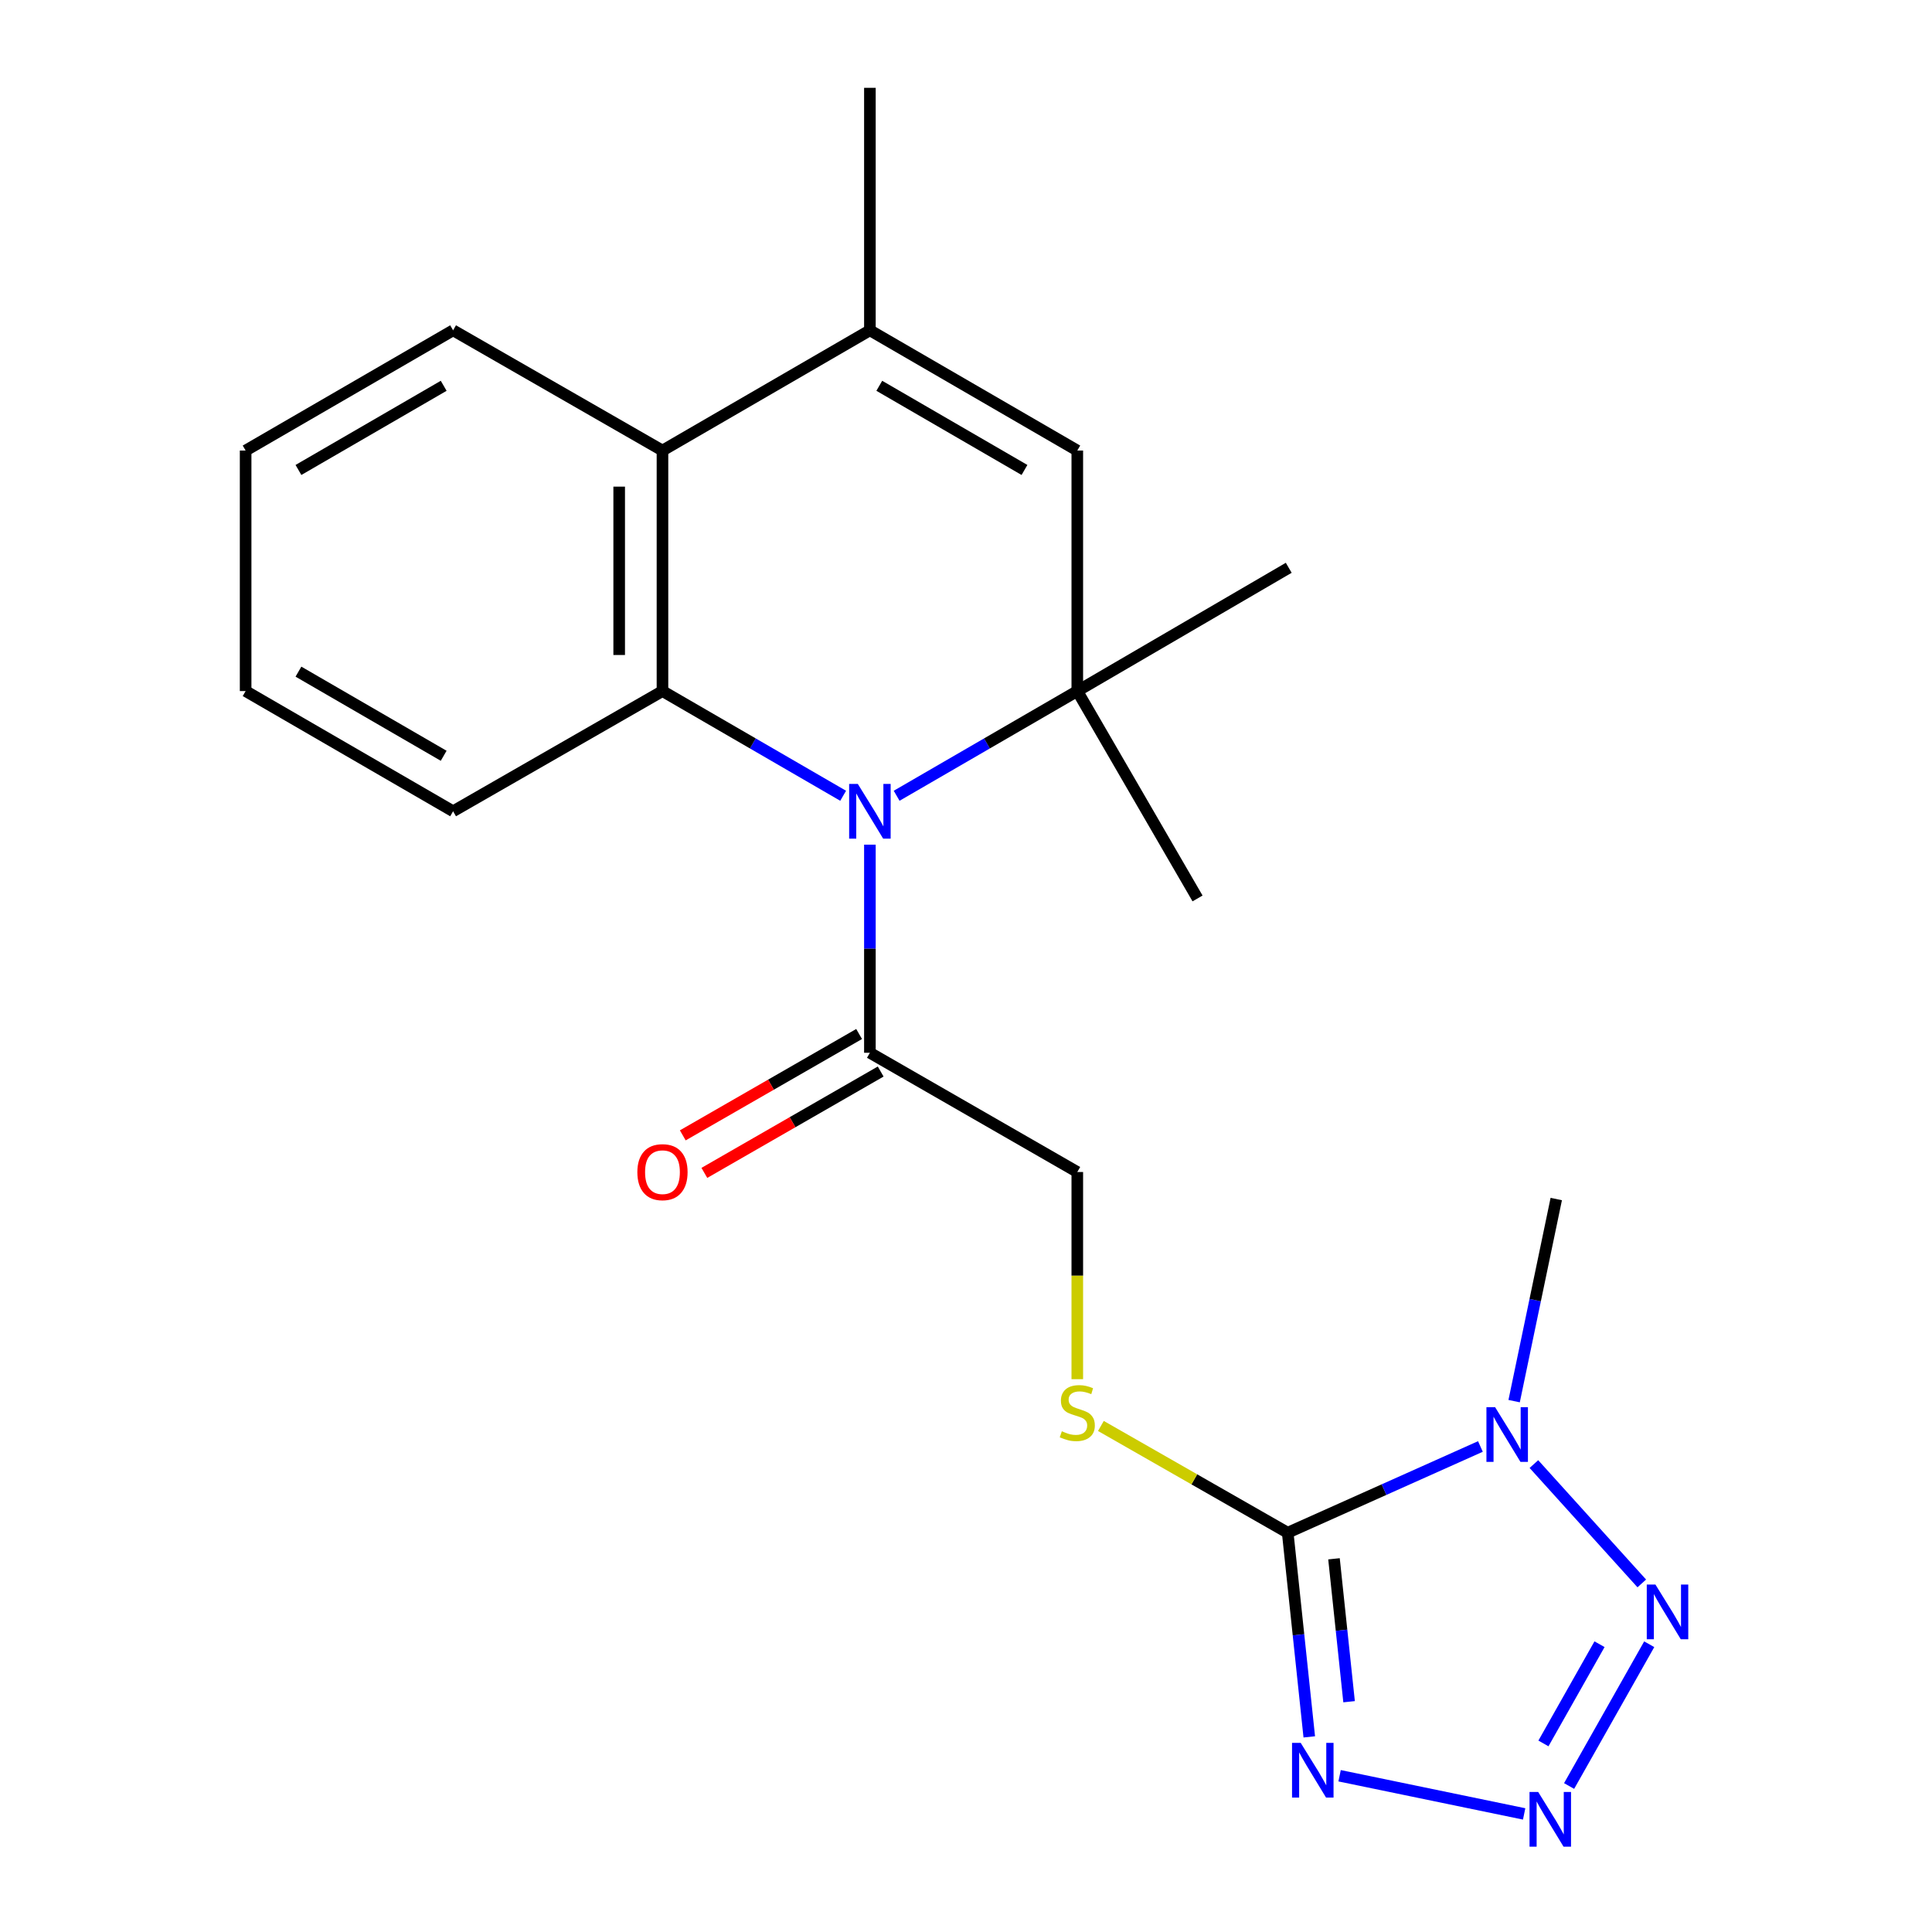<?xml version='1.0' encoding='iso-8859-1'?>
<svg version='1.1' baseProfile='full'
              xmlns='http://www.w3.org/2000/svg'
                      xmlns:rdkit='http://www.rdkit.org/xml'
                      xmlns:xlink='http://www.w3.org/1999/xlink'
                  xml:space='preserve'
width='1000px' height='1000px' viewBox='0 0 1000 1000'>
<!-- END OF HEADER -->
<rect style='opacity:1.0;fill:#FFFFFF;stroke:none' width='1000' height='1000' x='0' y='0'> </rect>
<path class='bond-4' d='M 464.099,411.889 L 510.853,384.793' style='fill:none;fill-rule:evenodd;stroke:#0000FF;stroke-width:6px;stroke-linecap:butt;stroke-linejoin:miter;stroke-opacity:1' />
<path class='bond-4' d='M 510.853,384.793 L 557.607,357.697' style='fill:none;fill-rule:evenodd;stroke:#000000;stroke-width:6px;stroke-linecap:butt;stroke-linejoin:miter;stroke-opacity:1' />
<path class='bond-6' d='M 436.415,411.89 L 389.655,384.793' style='fill:none;fill-rule:evenodd;stroke:#0000FF;stroke-width:6px;stroke-linecap:butt;stroke-linejoin:miter;stroke-opacity:1' />
<path class='bond-6' d='M 389.655,384.793 L 342.894,357.697' style='fill:none;fill-rule:evenodd;stroke:#000000;stroke-width:6px;stroke-linecap:butt;stroke-linejoin:miter;stroke-opacity:1' />
<path class='bond-10' d='M 450.257,437.196 L 450.257,491.054' style='fill:none;fill-rule:evenodd;stroke:#0000FF;stroke-width:6px;stroke-linecap:butt;stroke-linejoin:miter;stroke-opacity:1' />
<path class='bond-10' d='M 450.257,491.054 L 450.257,544.912' style='fill:none;fill-rule:evenodd;stroke:#000000;stroke-width:6px;stroke-linecap:butt;stroke-linejoin:miter;stroke-opacity:1' />
<path class='bond-0' d='M 666.514,793.334 L 618.168,765.705' style='fill:none;fill-rule:evenodd;stroke:#000000;stroke-width:6px;stroke-linecap:butt;stroke-linejoin:miter;stroke-opacity:1' />
<path class='bond-0' d='M 618.168,765.705 L 569.823,738.076' style='fill:none;fill-rule:evenodd;stroke:#CCCC00;stroke-width:6px;stroke-linecap:butt;stroke-linejoin:miter;stroke-opacity:1' />
<path class='bond-1' d='M 666.514,793.334 L 716.388,771.015' style='fill:none;fill-rule:evenodd;stroke:#000000;stroke-width:6px;stroke-linecap:butt;stroke-linejoin:miter;stroke-opacity:1' />
<path class='bond-1' d='M 716.388,771.015 L 766.261,748.696' style='fill:none;fill-rule:evenodd;stroke:#0000FF;stroke-width:6px;stroke-linecap:butt;stroke-linejoin:miter;stroke-opacity:1' />
<path class='bond-2' d='M 666.514,793.334 L 672.094,846.17' style='fill:none;fill-rule:evenodd;stroke:#000000;stroke-width:6px;stroke-linecap:butt;stroke-linejoin:miter;stroke-opacity:1' />
<path class='bond-2' d='M 672.094,846.17 L 677.675,899.007' style='fill:none;fill-rule:evenodd;stroke:#0000FF;stroke-width:6px;stroke-linecap:butt;stroke-linejoin:miter;stroke-opacity:1' />
<path class='bond-2' d='M 690.47,806.832 L 694.376,843.817' style='fill:none;fill-rule:evenodd;stroke:#000000;stroke-width:6px;stroke-linecap:butt;stroke-linejoin:miter;stroke-opacity:1' />
<path class='bond-2' d='M 694.376,843.817 L 698.283,880.802' style='fill:none;fill-rule:evenodd;stroke:#0000FF;stroke-width:6px;stroke-linecap:butt;stroke-linejoin:miter;stroke-opacity:1' />
<path class='bond-5' d='M 793.947,757.802 L 849.784,819.578' style='fill:none;fill-rule:evenodd;stroke:#0000FF;stroke-width:6px;stroke-linecap:butt;stroke-linejoin:miter;stroke-opacity:1' />
<path class='bond-14' d='M 783.713,725.225 L 794.616,672.922' style='fill:none;fill-rule:evenodd;stroke:#0000FF;stroke-width:6px;stroke-linecap:butt;stroke-linejoin:miter;stroke-opacity:1' />
<path class='bond-14' d='M 794.616,672.922 L 805.519,620.62' style='fill:none;fill-rule:evenodd;stroke:#000000;stroke-width:6px;stroke-linecap:butt;stroke-linejoin:miter;stroke-opacity:1' />
<path class='bond-3' d='M 693.375,919.127 L 788.896,938.879' style='fill:none;fill-rule:evenodd;stroke:#0000FF;stroke-width:6px;stroke-linecap:butt;stroke-linejoin:miter;stroke-opacity:1' />
<path class='bond-24' d='M 812.165,924.432 L 853.636,851.06' style='fill:none;fill-rule:evenodd;stroke:#0000FF;stroke-width:6px;stroke-linecap:butt;stroke-linejoin:miter;stroke-opacity:1' />
<path class='bond-24' d='M 798.88,902.401 L 827.91,851.041' style='fill:none;fill-rule:evenodd;stroke:#0000FF;stroke-width:6px;stroke-linecap:butt;stroke-linejoin:miter;stroke-opacity:1' />
<path class='bond-7' d='M 557.607,357.697 L 557.607,233.206' style='fill:none;fill-rule:evenodd;stroke:#000000;stroke-width:6px;stroke-linecap:butt;stroke-linejoin:miter;stroke-opacity:1' />
<path class='bond-15' d='M 557.607,357.697 L 667.049,293.889' style='fill:none;fill-rule:evenodd;stroke:#000000;stroke-width:6px;stroke-linecap:butt;stroke-linejoin:miter;stroke-opacity:1' />
<path class='bond-16' d='M 557.607,357.697 L 619.847,465.034' style='fill:none;fill-rule:evenodd;stroke:#000000;stroke-width:6px;stroke-linecap:butt;stroke-linejoin:miter;stroke-opacity:1' />
<path class='bond-9' d='M 342.894,357.697 L 342.894,233.206' style='fill:none;fill-rule:evenodd;stroke:#000000;stroke-width:6px;stroke-linecap:butt;stroke-linejoin:miter;stroke-opacity:1' />
<path class='bond-9' d='M 320.488,339.023 L 320.488,251.879' style='fill:none;fill-rule:evenodd;stroke:#000000;stroke-width:6px;stroke-linecap:butt;stroke-linejoin:miter;stroke-opacity:1' />
<path class='bond-17' d='M 342.894,357.697 L 234.523,419.911' style='fill:none;fill-rule:evenodd;stroke:#000000;stroke-width:6px;stroke-linecap:butt;stroke-linejoin:miter;stroke-opacity:1' />
<path class='bond-22' d='M 557.607,233.206 L 450.257,170.966' style='fill:none;fill-rule:evenodd;stroke:#000000;stroke-width:6px;stroke-linecap:butt;stroke-linejoin:miter;stroke-opacity:1' />
<path class='bond-22' d='M 530.267,243.254 L 455.121,199.686' style='fill:none;fill-rule:evenodd;stroke:#000000;stroke-width:6px;stroke-linecap:butt;stroke-linejoin:miter;stroke-opacity:1' />
<path class='bond-8' d='M 450.257,170.966 L 342.894,233.206' style='fill:none;fill-rule:evenodd;stroke:#000000;stroke-width:6px;stroke-linecap:butt;stroke-linejoin:miter;stroke-opacity:1' />
<path class='bond-18' d='M 450.257,170.966 L 450.257,45.455' style='fill:none;fill-rule:evenodd;stroke:#000000;stroke-width:6px;stroke-linecap:butt;stroke-linejoin:miter;stroke-opacity:1' />
<path class='bond-19' d='M 342.894,233.206 L 234.523,170.966' style='fill:none;fill-rule:evenodd;stroke:#000000;stroke-width:6px;stroke-linecap:butt;stroke-linejoin:miter;stroke-opacity:1' />
<path class='bond-12' d='M 450.257,544.912 L 557.607,606.629' style='fill:none;fill-rule:evenodd;stroke:#000000;stroke-width:6px;stroke-linecap:butt;stroke-linejoin:miter;stroke-opacity:1' />
<path class='bond-13' d='M 444.674,535.2 L 399.04,561.432' style='fill:none;fill-rule:evenodd;stroke:#000000;stroke-width:6px;stroke-linecap:butt;stroke-linejoin:miter;stroke-opacity:1' />
<path class='bond-13' d='M 399.04,561.432 L 353.407,587.664' style='fill:none;fill-rule:evenodd;stroke:#FF0000;stroke-width:6px;stroke-linecap:butt;stroke-linejoin:miter;stroke-opacity:1' />
<path class='bond-13' d='M 455.84,554.625 L 410.207,580.857' style='fill:none;fill-rule:evenodd;stroke:#000000;stroke-width:6px;stroke-linecap:butt;stroke-linejoin:miter;stroke-opacity:1' />
<path class='bond-13' d='M 410.207,580.857 L 364.573,607.089' style='fill:none;fill-rule:evenodd;stroke:#FF0000;stroke-width:6px;stroke-linecap:butt;stroke-linejoin:miter;stroke-opacity:1' />
<path class='bond-11' d='M 557.607,713.863 L 557.607,660.246' style='fill:none;fill-rule:evenodd;stroke:#CCCC00;stroke-width:6px;stroke-linecap:butt;stroke-linejoin:miter;stroke-opacity:1' />
<path class='bond-11' d='M 557.607,660.246 L 557.607,606.629' style='fill:none;fill-rule:evenodd;stroke:#000000;stroke-width:6px;stroke-linecap:butt;stroke-linejoin:miter;stroke-opacity:1' />
<path class='bond-20' d='M 234.523,419.911 L 127.136,357.697' style='fill:none;fill-rule:evenodd;stroke:#000000;stroke-width:6px;stroke-linecap:butt;stroke-linejoin:miter;stroke-opacity:1' />
<path class='bond-20' d='M 229.647,391.191 L 154.476,347.641' style='fill:none;fill-rule:evenodd;stroke:#000000;stroke-width:6px;stroke-linecap:butt;stroke-linejoin:miter;stroke-opacity:1' />
<path class='bond-23' d='M 234.523,170.966 L 127.136,233.206' style='fill:none;fill-rule:evenodd;stroke:#000000;stroke-width:6px;stroke-linecap:butt;stroke-linejoin:miter;stroke-opacity:1' />
<path class='bond-23' d='M 229.651,199.688 L 154.479,243.255' style='fill:none;fill-rule:evenodd;stroke:#000000;stroke-width:6px;stroke-linecap:butt;stroke-linejoin:miter;stroke-opacity:1' />
<path class='bond-21' d='M 127.136,357.697 L 127.136,233.206' style='fill:none;fill-rule:evenodd;stroke:#000000;stroke-width:6px;stroke-linecap:butt;stroke-linejoin:miter;stroke-opacity:1' />
<path  class='atom-0' d='M 443.997 405.751
L 453.277 420.751
Q 454.197 422.231, 455.677 424.911
Q 457.157 427.591, 457.237 427.751
L 457.237 405.751
L 460.997 405.751
L 460.997 434.071
L 457.117 434.071
L 447.157 417.671
Q 445.997 415.751, 444.757 413.551
Q 443.557 411.351, 443.197 410.671
L 443.197 434.071
L 439.517 434.071
L 439.517 405.751
L 443.997 405.751
' fill='#0000FF'/>
<path  class='atom-2' d='M 773.853 728.337
L 783.133 743.337
Q 784.053 744.817, 785.533 747.497
Q 787.013 750.177, 787.093 750.337
L 787.093 728.337
L 790.853 728.337
L 790.853 756.657
L 786.973 756.657
L 777.013 740.257
Q 775.853 738.337, 774.613 736.137
Q 773.413 733.937, 773.053 733.257
L 773.053 756.657
L 769.373 756.657
L 769.373 728.337
L 773.853 728.337
' fill='#0000FF'/>
<path  class='atom-3' d='M 673.237 902.097
L 682.517 917.097
Q 683.437 918.577, 684.917 921.257
Q 686.397 923.937, 686.477 924.097
L 686.477 902.097
L 690.237 902.097
L 690.237 930.417
L 686.357 930.417
L 676.397 914.017
Q 675.237 912.097, 673.997 909.897
Q 672.797 907.697, 672.437 907.017
L 672.437 930.417
L 668.757 930.417
L 668.757 902.097
L 673.237 902.097
' fill='#0000FF'/>
<path  class='atom-4' d='M 796.159 927.515
L 805.439 942.515
Q 806.359 943.995, 807.839 946.675
Q 809.319 949.355, 809.399 949.515
L 809.399 927.515
L 813.159 927.515
L 813.159 955.835
L 809.279 955.835
L 799.319 939.435
Q 798.159 937.515, 796.919 935.315
Q 795.719 933.115, 795.359 932.435
L 795.359 955.835
L 791.679 955.835
L 791.679 927.515
L 796.159 927.515
' fill='#0000FF'/>
<path  class='atom-6' d='M 856.843 820.153
L 866.123 835.153
Q 867.043 836.633, 868.523 839.313
Q 870.003 841.993, 870.083 842.153
L 870.083 820.153
L 873.843 820.153
L 873.843 848.473
L 869.963 848.473
L 860.003 832.073
Q 858.843 830.153, 857.603 827.953
Q 856.403 825.753, 856.043 825.073
L 856.043 848.473
L 852.363 848.473
L 852.363 820.153
L 856.843 820.153
' fill='#0000FF'/>
<path  class='atom-12' d='M 549.607 740.815
Q 549.927 740.935, 551.247 741.495
Q 552.567 742.055, 554.007 742.415
Q 555.487 742.735, 556.927 742.735
Q 559.607 742.735, 561.167 741.455
Q 562.727 740.135, 562.727 737.855
Q 562.727 736.295, 561.927 735.335
Q 561.167 734.375, 559.967 733.855
Q 558.767 733.335, 556.767 732.735
Q 554.247 731.975, 552.727 731.255
Q 551.247 730.535, 550.167 729.015
Q 549.127 727.495, 549.127 724.935
Q 549.127 721.375, 551.527 719.175
Q 553.967 716.975, 558.767 716.975
Q 562.047 716.975, 565.767 718.535
L 564.847 721.615
Q 561.447 720.215, 558.887 720.215
Q 556.127 720.215, 554.607 721.375
Q 553.087 722.495, 553.127 724.455
Q 553.127 725.975, 553.887 726.895
Q 554.687 727.815, 555.807 728.335
Q 556.967 728.855, 558.887 729.455
Q 561.447 730.255, 562.967 731.055
Q 564.487 731.855, 565.567 733.495
Q 566.687 735.095, 566.687 737.855
Q 566.687 741.775, 564.047 743.895
Q 561.447 745.975, 557.087 745.975
Q 554.567 745.975, 552.647 745.415
Q 550.767 744.895, 548.527 743.975
L 549.607 740.815
' fill='#CCCC00'/>
<path  class='atom-14' d='M 329.894 606.709
Q 329.894 599.909, 333.254 596.109
Q 336.614 592.309, 342.894 592.309
Q 349.174 592.309, 352.534 596.109
Q 355.894 599.909, 355.894 606.709
Q 355.894 613.589, 352.494 617.509
Q 349.094 621.389, 342.894 621.389
Q 336.654 621.389, 333.254 617.509
Q 329.894 613.629, 329.894 606.709
M 342.894 618.189
Q 347.214 618.189, 349.534 615.309
Q 351.894 612.389, 351.894 606.709
Q 351.894 601.149, 349.534 598.349
Q 347.214 595.509, 342.894 595.509
Q 338.574 595.509, 336.214 598.309
Q 333.894 601.109, 333.894 606.709
Q 333.894 612.429, 336.214 615.309
Q 338.574 618.189, 342.894 618.189
' fill='#FF0000'/>
</svg>
